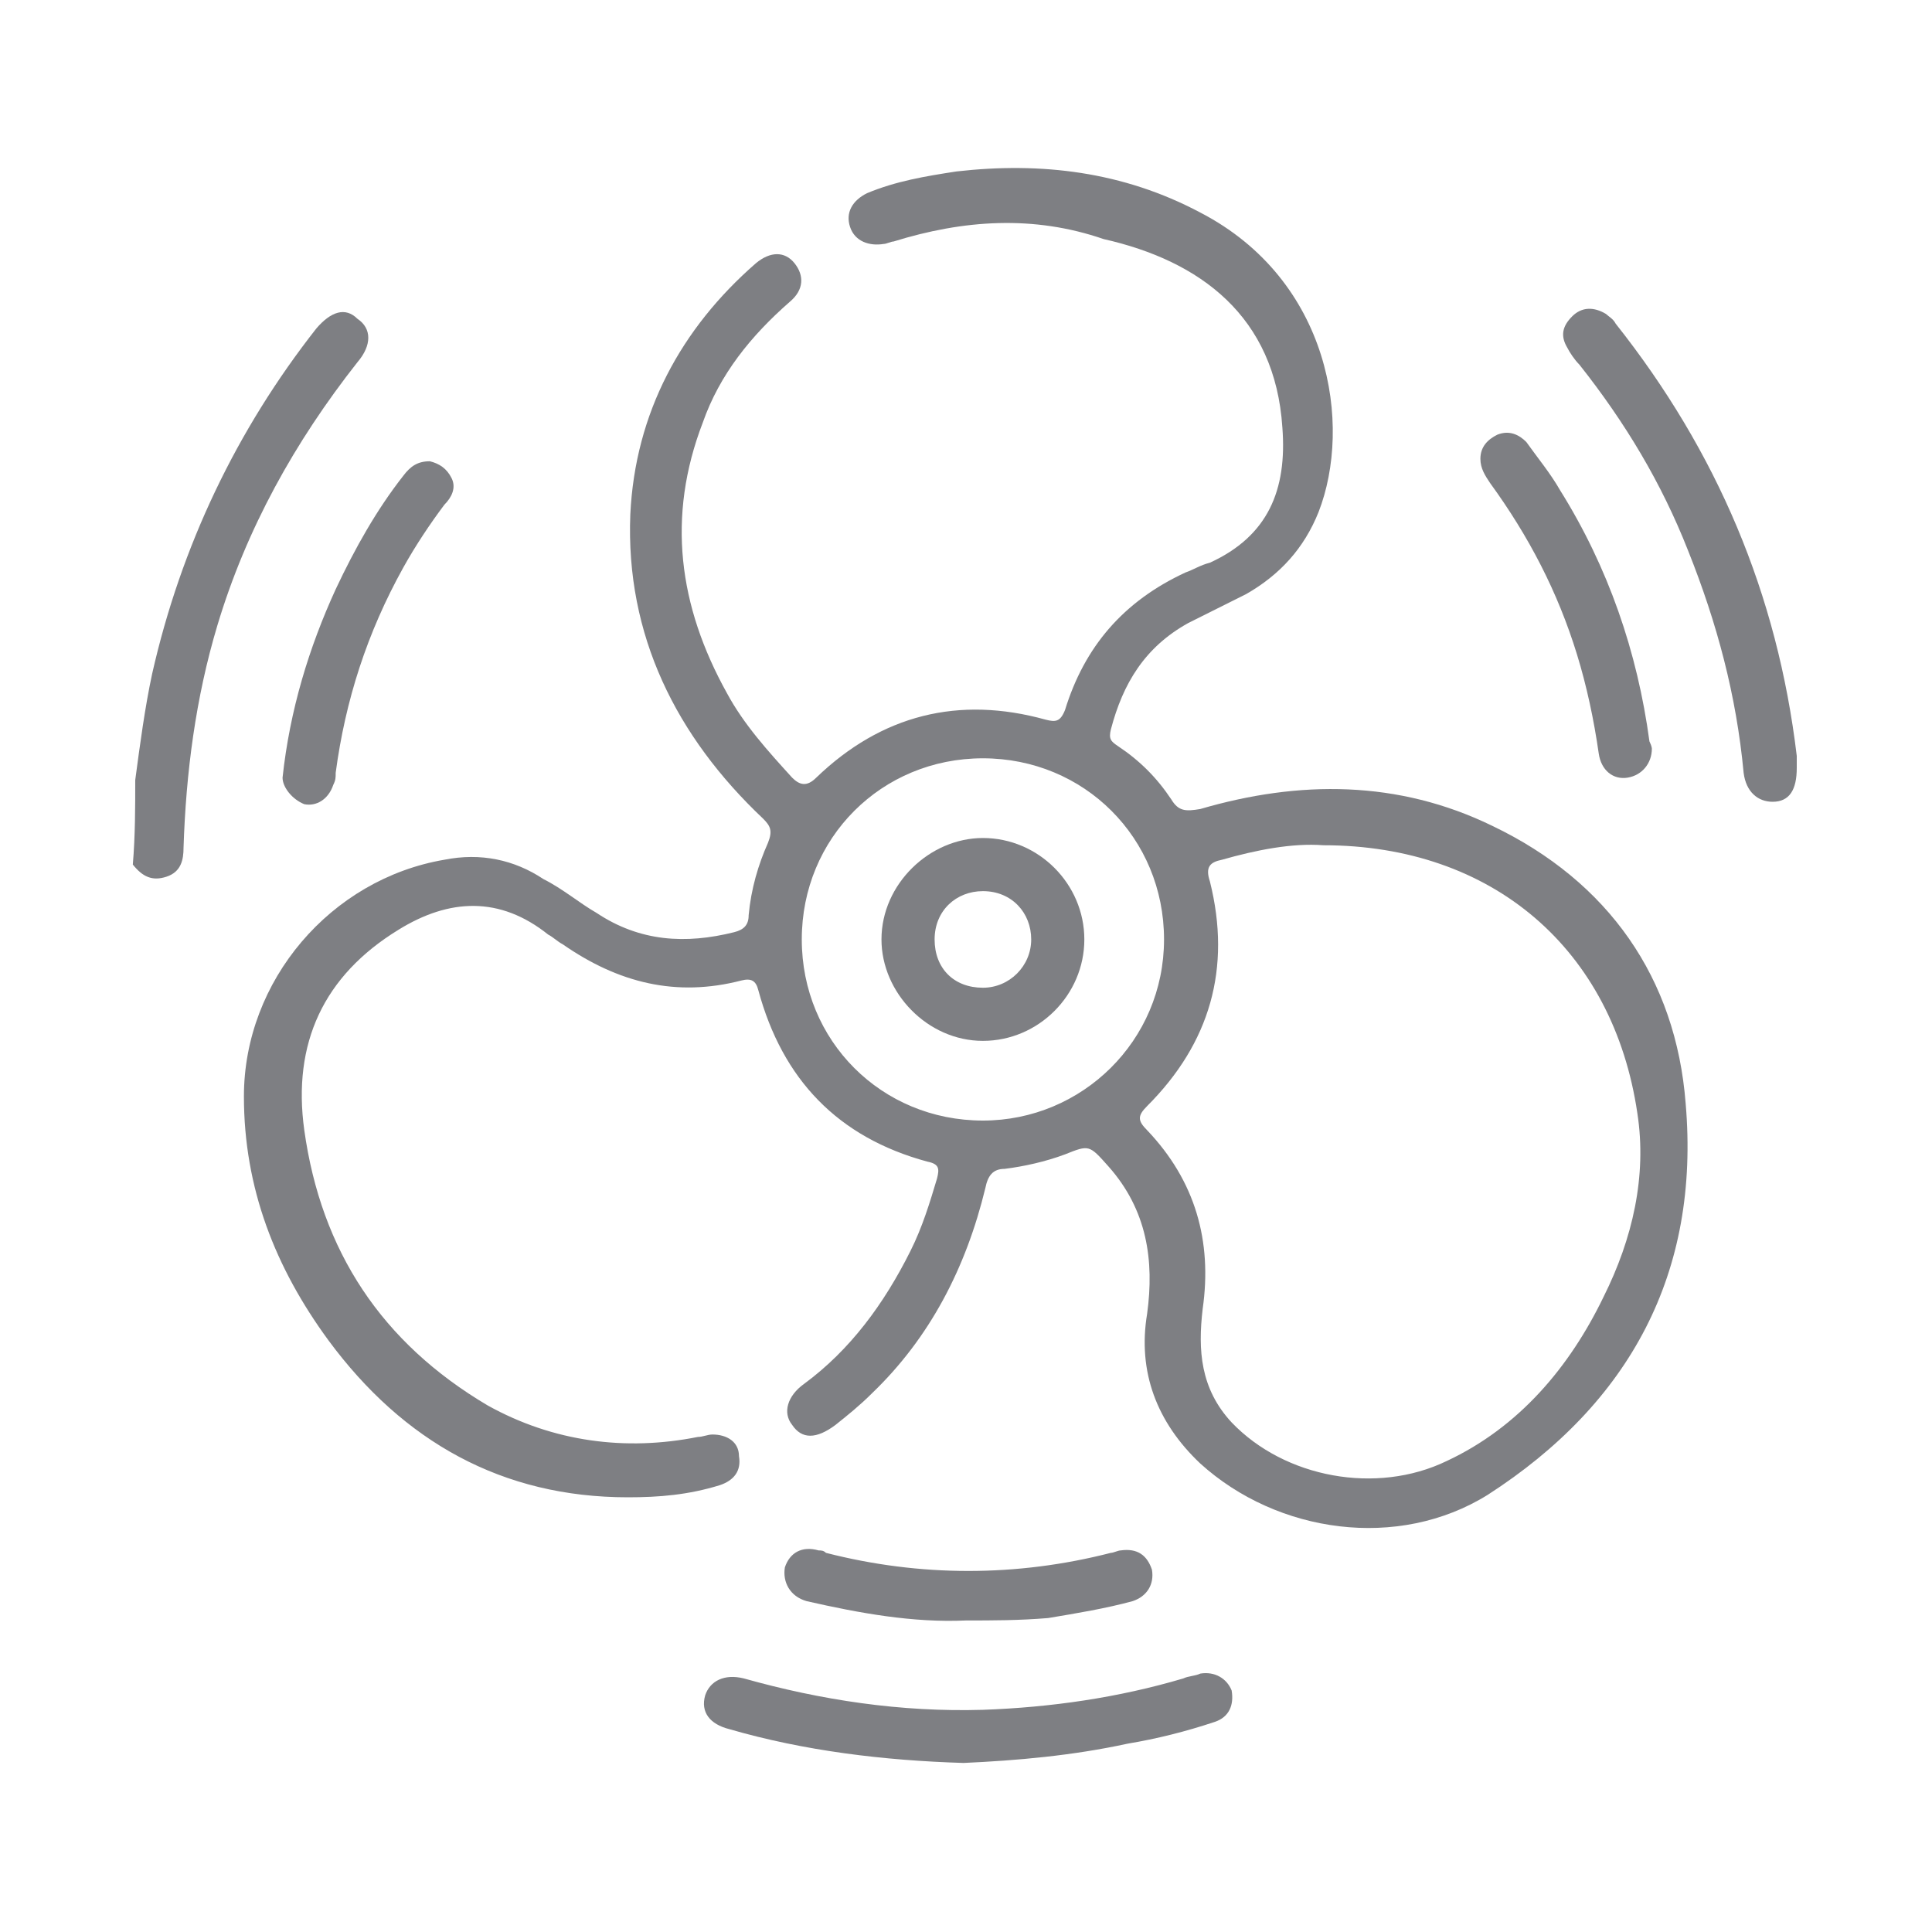 <?xml version="1.0" encoding="UTF-8"?> <svg xmlns="http://www.w3.org/2000/svg" xmlns:xlink="http://www.w3.org/1999/xlink" version="1.1" id="Capa_1" x="0px" y="0px" viewBox="0 0 80 80" style="enable-background:new 0 0 80 80;" xml:space="preserve"> <style type="text/css"> .st0{fill:#7E7F83;} </style> <g> <path class="st0" d="M5.6,32.3c0.2-1.5,0.4-3,0.7-4.4c1.2-5.3,3.5-10.1,6.8-14.3c0.6-0.7,1.2-0.9,1.7-0.4c0.6,0.4,0.6,1.1,0,1.8 c-2.6,3.3-4.6,6.9-5.8,10.9c-0.9,3-1.3,6.1-1.4,9.2c0,0.5-0.1,1-0.7,1.2c-0.6,0.2-1,0-1.4-0.5C5.6,34.6,5.6,33.4,5.6,32.3z"></path> <path class="st0" d="M26,62c-5.2,0-9.3-2.3-12.4-6.5c-2.2-3-3.5-6.3-3.5-10.1c0-4.8,3.6-9,8.3-9.8c1.5-0.3,2.9,0,4.1,0.8 c0.8,0.4,1.5,1,2.2,1.4c1.8,1.2,3.7,1.3,5.7,0.8c0.4-0.1,0.6-0.3,0.6-0.7c0.1-1.1,0.4-2.1,0.8-3c0.2-0.5,0.1-0.7-0.2-1 c-3.6-3.4-5.7-7.6-5.5-12.6c0.2-4.2,2.1-7.7,5.2-10.4c0.6-0.5,1.2-0.5,1.6,0c0.4,0.5,0.4,1.1-0.2,1.6c-1.6,1.4-2.9,3-3.6,5 c-1.5,3.9-1,7.6,1,11.2c0.7,1.3,1.7,2.4,2.7,3.5c0.3,0.3,0.6,0.4,1,0c2.7-2.6,5.9-3.4,9.5-2.4c0.4,0.1,0.6,0.1,0.8-0.4 c0.8-2.6,2.4-4.5,5-5.7c0.3-0.1,0.6-0.3,1-0.4c2.4-1.1,3.2-3,3-5.6c-0.3-4.6-3.4-6.9-7.4-7.8C42.8,8.9,39.9,9.1,37,10 c-0.1,0-0.3,0.1-0.4,0.1c-0.6,0.1-1.2-0.1-1.4-0.7c-0.2-0.6,0.1-1.1,0.7-1.4c1.2-0.5,2.4-0.7,3.7-0.9c3.5-0.4,6.9,0,10.1,1.7 c5.4,2.8,6.3,8.8,4.9,12.4c-0.6,1.5-1.6,2.6-3,3.4c-0.8,0.4-1.6,0.8-2.4,1.2c-1.8,1-2.7,2.5-3.2,4.4c-0.1,0.4,0,0.5,0.3,0.7 c0.9,0.6,1.6,1.3,2.2,2.2c0.3,0.5,0.6,0.5,1.2,0.4c4.1-1.2,8.2-1.2,12.1,0.7c4.8,2.3,7.6,6.3,8,11.5c0.6,7-2.3,12.4-8.2,16.2 c-3.7,2.3-8.7,1.6-11.9-1.3c-1.8-1.7-2.6-3.8-2.2-6.2c0.3-2.2,0-4.3-1.6-6.1c-0.8-0.9-0.8-0.9-1.8-0.5c-0.8,0.3-1.7,0.5-2.5,0.6 c-0.5,0-0.7,0.3-0.8,0.8c-0.8,3.3-2.3,6.2-4.7,8.5c-0.5,0.5-1,0.9-1.5,1.3c-0.8,0.6-1.4,0.6-1.8,0c-0.4-0.5-0.2-1.2,0.5-1.7 c1.9-1.4,3.3-3.3,4.4-5.5c0.5-1,0.8-2,1.1-3c0.1-0.4,0.1-0.6-0.4-0.7c-3.7-1-6-3.4-7-7.1c-0.1-0.4-0.3-0.5-0.7-0.4 c-2.7,0.7-5.1,0.1-7.4-1.5c-0.2-0.1-0.4-0.3-0.6-0.4c-2-1.6-4.1-1.5-6.2-0.2c-3.1,1.9-4.4,4.7-3.9,8.3c0.7,5,3.2,8.8,7.6,11.4 c2.7,1.5,5.7,1.9,8.7,1.3c0.2,0,0.4-0.1,0.6-0.1c0.6,0,1.1,0.3,1.1,0.9c0.1,0.6-0.2,1-0.8,1.2C28.5,61.9,27.3,62,26,62z M54.8,35 c-1.3-0.1-2.8,0.2-4.2,0.6c-0.5,0.1-0.7,0.3-0.5,0.9c0.9,3.6,0,6.7-2.6,9.3c-0.4,0.4-0.4,0.6,0,1c2,2.1,2.7,4.6,2.3,7.4 c-0.2,1.7-0.1,3.3,1.2,4.7c2.2,2.3,6,3,8.9,1.6c3-1.4,5.1-3.9,6.5-6.8c1.2-2.4,1.8-5,1.4-7.6C66.8,39.3,61.8,35,54.8,35z M48.2,38.9c0-4.2-3.3-7.5-7.5-7.5c-4.2,0-7.5,3.3-7.5,7.5c0,4.2,3.3,7.5,7.5,7.5C44.8,46.4,48.2,43.1,48.2,38.9z"></path> <path class="st0" d="M74.4,31.8c0,0.9-0.3,1.4-1,1.4c-0.6,0-1.1-0.4-1.2-1.2c-0.3-3.2-1.1-6.2-2.3-9.2c-1.1-2.8-2.6-5.3-4.5-7.7 c-0.2-0.2-0.4-0.5-0.5-0.7c-0.3-0.5-0.2-0.9,0.2-1.3c0.4-0.4,0.9-0.4,1.4-0.1c0.1,0.1,0.3,0.2,0.4,0.4c4.2,5.3,6.7,11.2,7.5,17.9 C74.4,31.6,74.4,31.7,74.4,31.8z"></path> <path class="st0" d="M39.9,73c-3.3-0.1-6.6-0.5-9.7-1.4c-0.8-0.2-1.2-0.7-1-1.4c0.2-0.6,0.8-0.9,1.6-0.7c3.2,0.9,6.5,1.4,9.9,1.3 c2.8-0.1,5.6-0.5,8.3-1.3c0.2-0.1,0.5-0.1,0.7-0.2c0.6-0.1,1.1,0.2,1.3,0.7c0.1,0.6-0.1,1.1-0.7,1.3c-1.2,0.4-2.4,0.7-3.6,0.9 C44.4,72.7,42.1,72.9,39.9,73z"></path> <path class="st0" d="M68.4,31c0,0.6-0.4,1.1-1,1.2c-0.6,0.1-1.1-0.3-1.2-1c-0.2-1.4-0.5-2.8-0.9-4.1c-0.8-2.6-2-4.9-3.6-7.1 c-0.2-0.3-0.4-0.6-0.4-1c0-0.5,0.3-0.8,0.7-1c0.5-0.2,0.9,0,1.2,0.3c0.5,0.7,1,1.3,1.4,2c2,3.2,3.2,6.7,3.7,10.4 C68.4,30.9,68.4,31,68.4,31z"></path> <path class="st0" d="M11.7,32.2c0.3-2.8,1.1-5.4,2.2-7.8c0.8-1.7,1.7-3.3,2.8-4.7c0.3-0.4,0.6-0.6,1.1-0.6c0.4,0.1,0.7,0.3,0.9,0.7 c0.2,0.4,0,0.8-0.3,1.1c-0.6,0.8-1.2,1.7-1.7,2.6c-1.5,2.7-2.4,5.5-2.8,8.5c0,0.2,0,0.3-0.1,0.5c-0.2,0.6-0.7,0.9-1.2,0.8 C12.1,33.1,11.7,32.6,11.7,32.2z"></path> <path class="st0" d="M40,67.1c-2.2,0.1-4.4-0.3-6.6-0.8c-0.7-0.2-1-0.8-0.9-1.4c0.2-0.6,0.7-0.9,1.4-0.7c0.1,0,0.2,0,0.3,0.1 c3.9,1,7.9,1,11.8,0c0.1,0,0.3-0.1,0.4-0.1c0.7-0.1,1.1,0.2,1.3,0.8c0.1,0.6-0.2,1.1-0.8,1.3c-1.1,0.3-2.3,0.5-3.5,0.7 C42.2,67.1,41.1,67.1,40,67.1z"></path> <path class="st0" d="M44.9,38.9c0,2.3-1.9,4.2-4.2,4.2c-2.3,0-4.2-2-4.2-4.2c0-2.3,2-4.2,4.2-4.2C43,34.7,44.9,36.6,44.9,38.9z M42.7,38.9c0-1.1-0.8-2-2-2c-1.1,0-2,0.8-2,2c0,1.2,0.8,2,2,2C41.8,40.9,42.7,40,42.7,38.9z"></path> </g> </svg> 